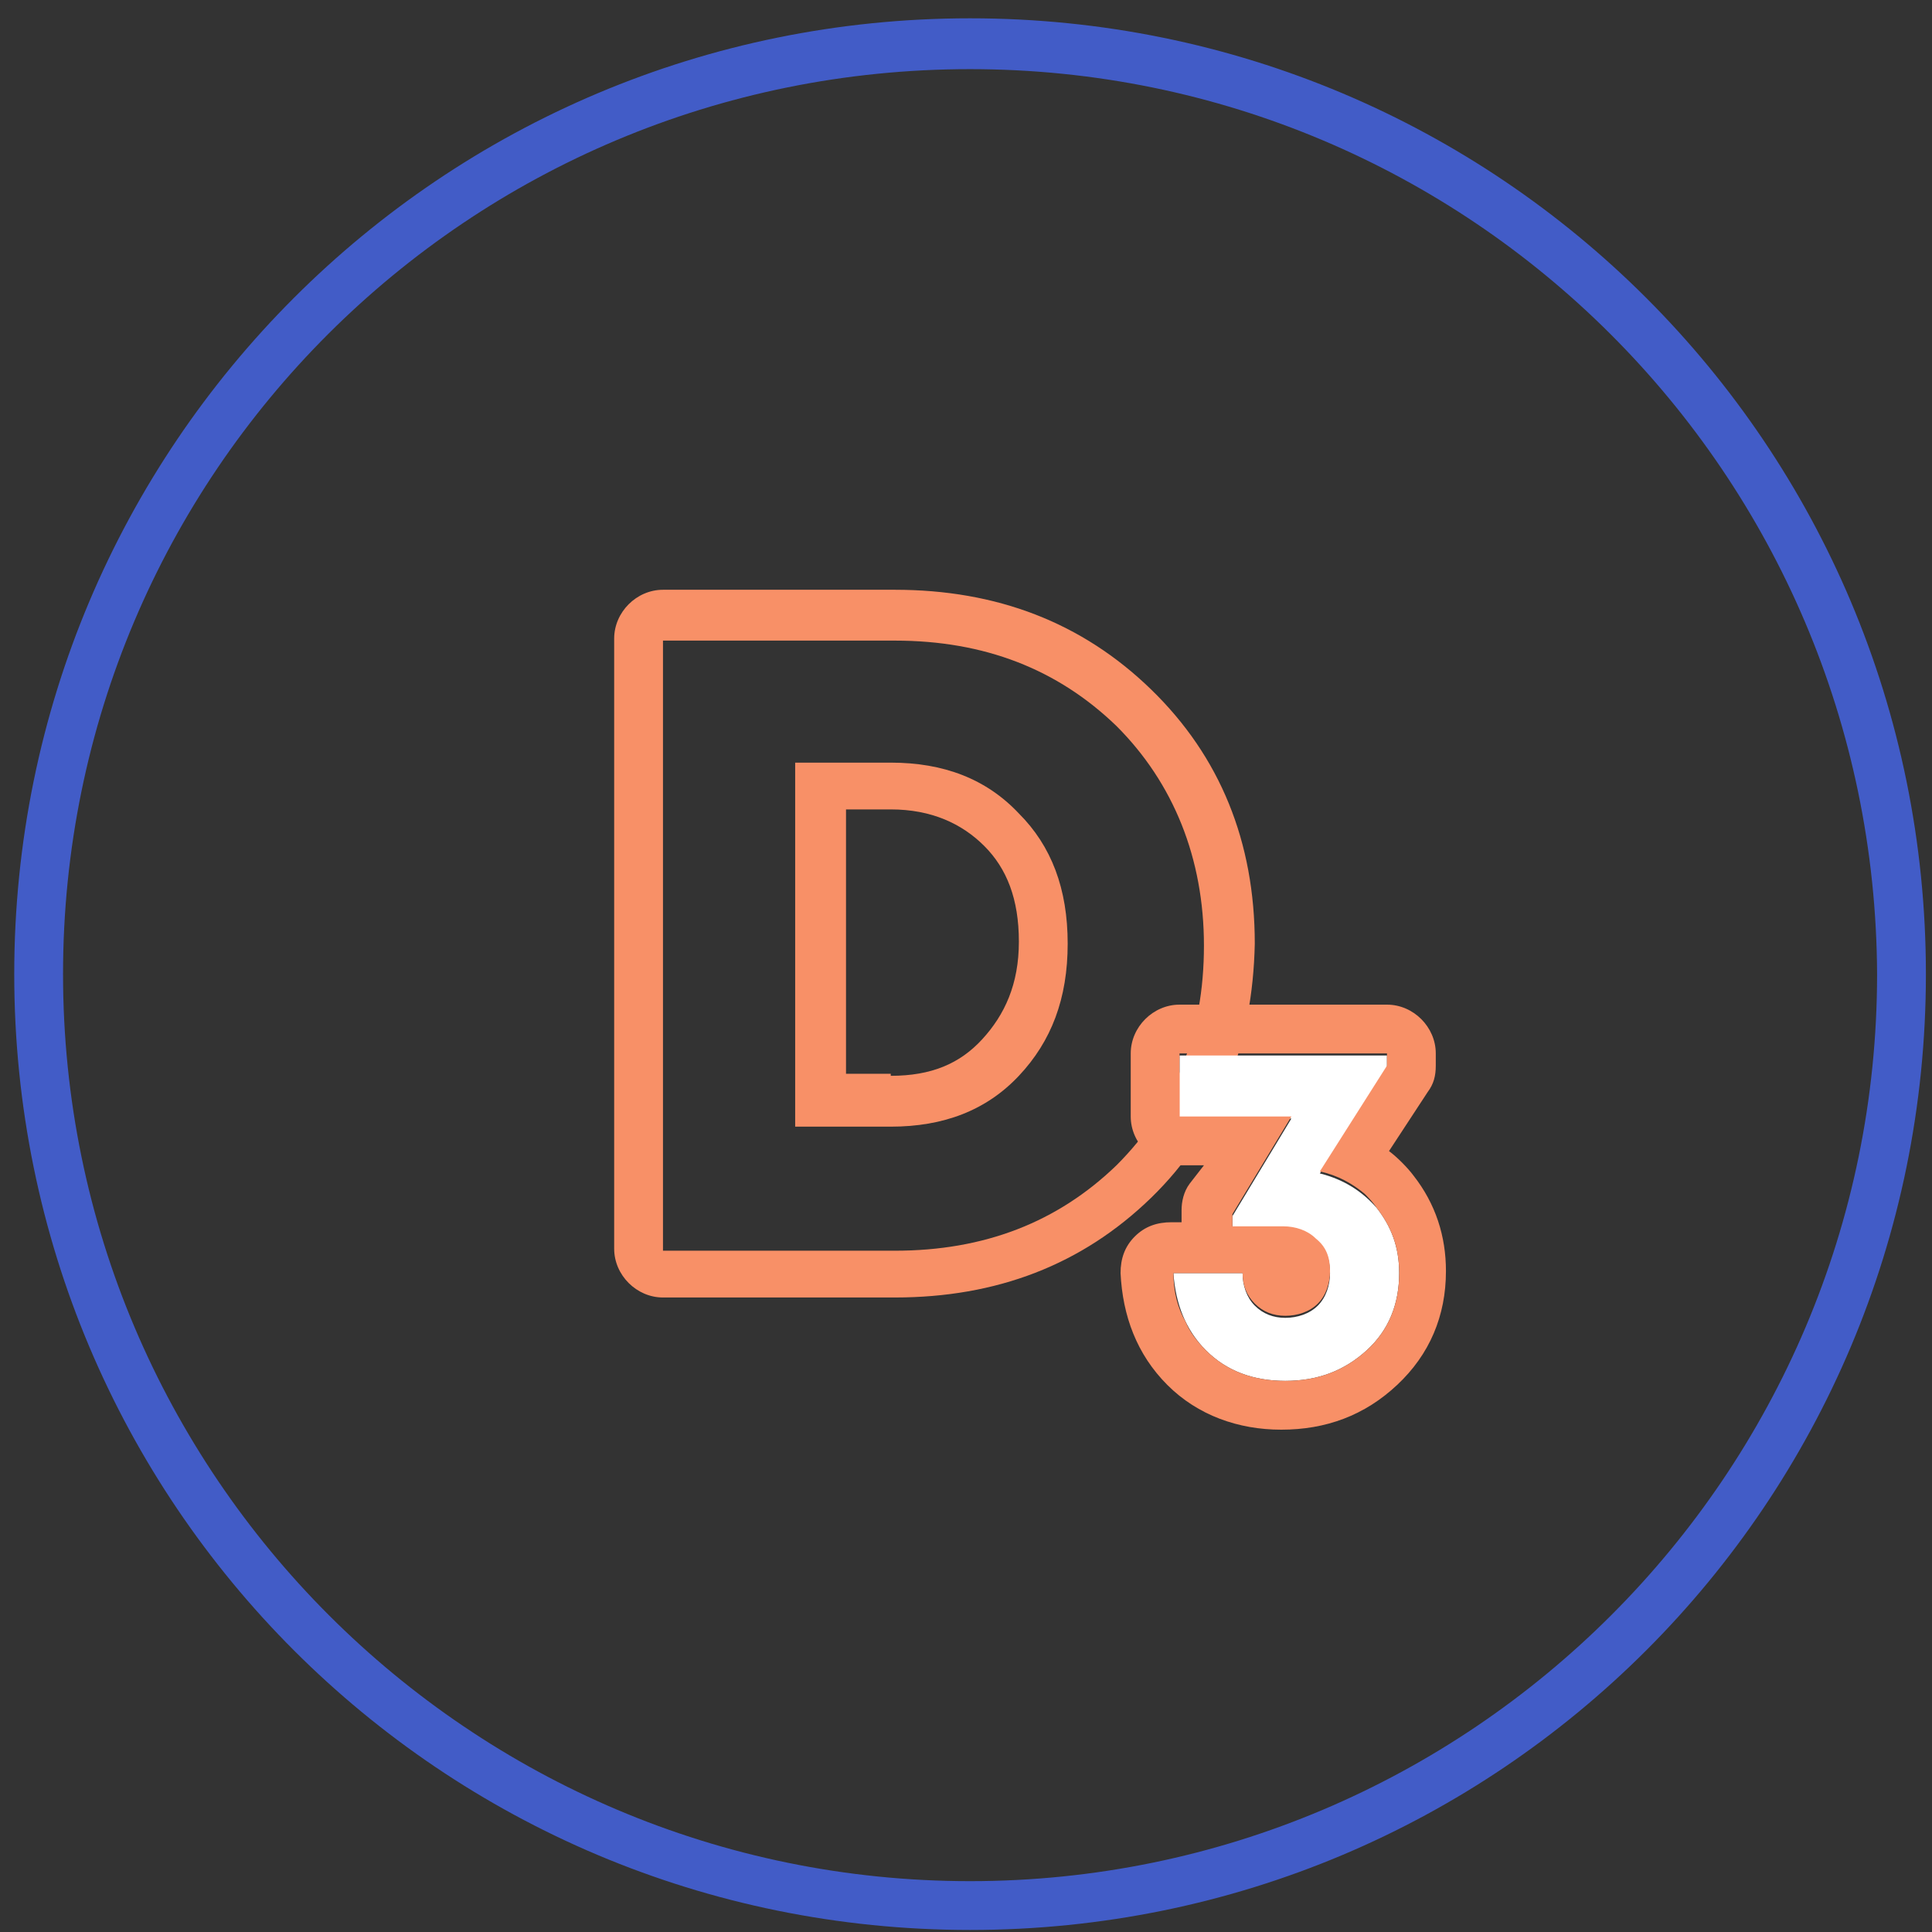<?xml version="1.0" encoding="utf-8"?>
<!-- Generator: Adobe Illustrator 25.2.3, SVG Export Plug-In . SVG Version: 6.00 Build 0)  -->
<svg version="1.1" id="Слой_1" xmlns="http://www.w3.org/2000/svg" xmlns:xlink="http://www.w3.org/1999/xlink" x="0px" y="0px"
	 viewBox="0 0 95 95" style="enable-background:new 0 0 95 95;" xml:space="preserve">
<rect x="0" y="0" width="95" height="95" fill="#333333" stroke="none"/>
<style type="text/css">
	.st0{fill-rule:evenodd;clip-rule:evenodd;fill:#425CC7;}
	.st1{fill-rule:evenodd;clip-rule:evenodd;fill:#F89067;}
	.st2{fill:#FFFFFF;}
</style>
<path class="st0" d="M0.7,47.9c0-26,21-47,47-47c26,0,47,21,47,47s-21,47-47,47C21.7,94.9,0.7,73.9,0.7,47.9z M47.7,3.4
	C23,3.4,3.1,23.3,3.1,47.9c0,24.6,20,44.6,44.6,44.6c24.6,0,44.6-20,44.6-44.6C92.2,23.3,72.3,3.4,47.7,3.4z"/>
<path class="st1" d="M56.6,58.9c-3.4,3.3-7.6,4.9-12.6,4.9H32.6c-1.3,0-2.4-1.1-2.4-2.4v-30c0-1.3,1.1-2.4,2.4-2.4H44
	c5,0,9.2,1.6,12.6,4.9c3.4,3.3,5.1,7.5,5.1,12.5C61.6,51.3,60,55.6,56.6,58.9z M54.9,35.7c-2.9-2.8-6.5-4.2-10.9-4.2H32.6v30H44
	c4.4,0,8-1.4,10.9-4.2c2.9-2.9,4.3-6.5,4.3-10.8S57.7,38.5,54.9,35.7z M43.8,52.9c2,0,3.4-0.6,4.5-1.8c1.1-1.2,1.8-2.7,1.8-4.8
	c0-2.1-0.6-3.6-1.7-4.7c-1.1-1.1-2.6-1.8-4.6-1.8h-2.2v13H43.8z M43.8,55.4c2.6,0,4.7-0.8,6.3-2.5c1.6-1.7,2.4-3.8,2.4-6.5
	s-0.8-4.8-2.4-6.4c-1.6-1.7-3.7-2.5-6.3-2.5h-4.7v17.9H43.8z"/>
<path class="st2" d="M64.9,57.7c1.2,0.3,2.1,0.9,2.8,1.7c0.7,0.9,1.1,1.9,1.1,3.2c0,1.5-0.5,2.8-1.6,3.8c-1.1,1-2.4,1.5-4,1.5
	c-1.6,0-2.9-0.5-3.9-1.5c-1-1-1.5-2.3-1.6-3.8h3.4c0,0.6,0.2,1.2,0.6,1.6c0.4,0.4,0.9,0.6,1.5,0.6c0.6,0,1.2-0.2,1.6-0.6
	c0.4-0.4,0.6-1,0.6-1.6c0-0.7-0.2-1.2-0.7-1.6c-0.4-0.4-1-0.6-1.8-0.6h-2.3v-0.6l2.9-4.8H58v-3.1h10.2v0.6L64.9,57.7z"/>
<path class="st1" d="M63.5,54.9H58v-3.1h10.2v0.6l-3.3,5.2c0.9,0.2,1.6,0.6,2.2,1.1c0.2,0.2,0.4,0.4,0.6,0.7
	c0.7,0.9,1.1,1.9,1.1,3.2c0,1.5-0.5,2.8-1.6,3.8c-1.1,1-2.4,1.5-4,1.5c-1.6,0-2.9-0.5-3.9-1.5c-0.4-0.4-0.8-0.9-1-1.4
	c-0.4-0.7-0.6-1.5-0.6-2.4h3.4c0,0,0,0,0,0c0,0.6,0.2,1.1,0.6,1.5c0.4,0.4,0.9,0.6,1.5,0.6c0.6,0,1.2-0.2,1.6-0.6
	c0.4-0.4,0.6-1,0.6-1.6c0-0.7-0.2-1.2-0.7-1.6c-0.4-0.4-1-0.6-1.6-0.6c-0.1,0-0.1,0-0.2,0h-2.3v-0.6L63.5,54.9z M59.2,57.3H58
	c-1.3,0-2.4-1.1-2.4-2.4v-3.1c0-1.3,1.1-2.4,2.4-2.4h10.2c1.3,0,2.4,1.1,2.4,2.4v0.6c0,0.5-0.1,0.9-0.4,1.3l-1.9,2.9
	c0.4,0.3,0.9,0.8,1.2,1.2c1.1,1.4,1.6,3,1.6,4.7c0,2.2-0.8,4.1-2.4,5.6c-1.6,1.5-3.5,2.2-5.7,2.2c-2.1,0-4.1-0.7-5.6-2.2l0,0
	c-1.5-1.5-2.2-3.4-2.3-5.5c0-0.7,0.2-1.3,0.7-1.8c0.5-0.5,1.1-0.7,1.8-0.7h0.5v-0.6c0-0.4,0.1-0.9,0.4-1.3L59.2,57.3z"/>
</svg>
